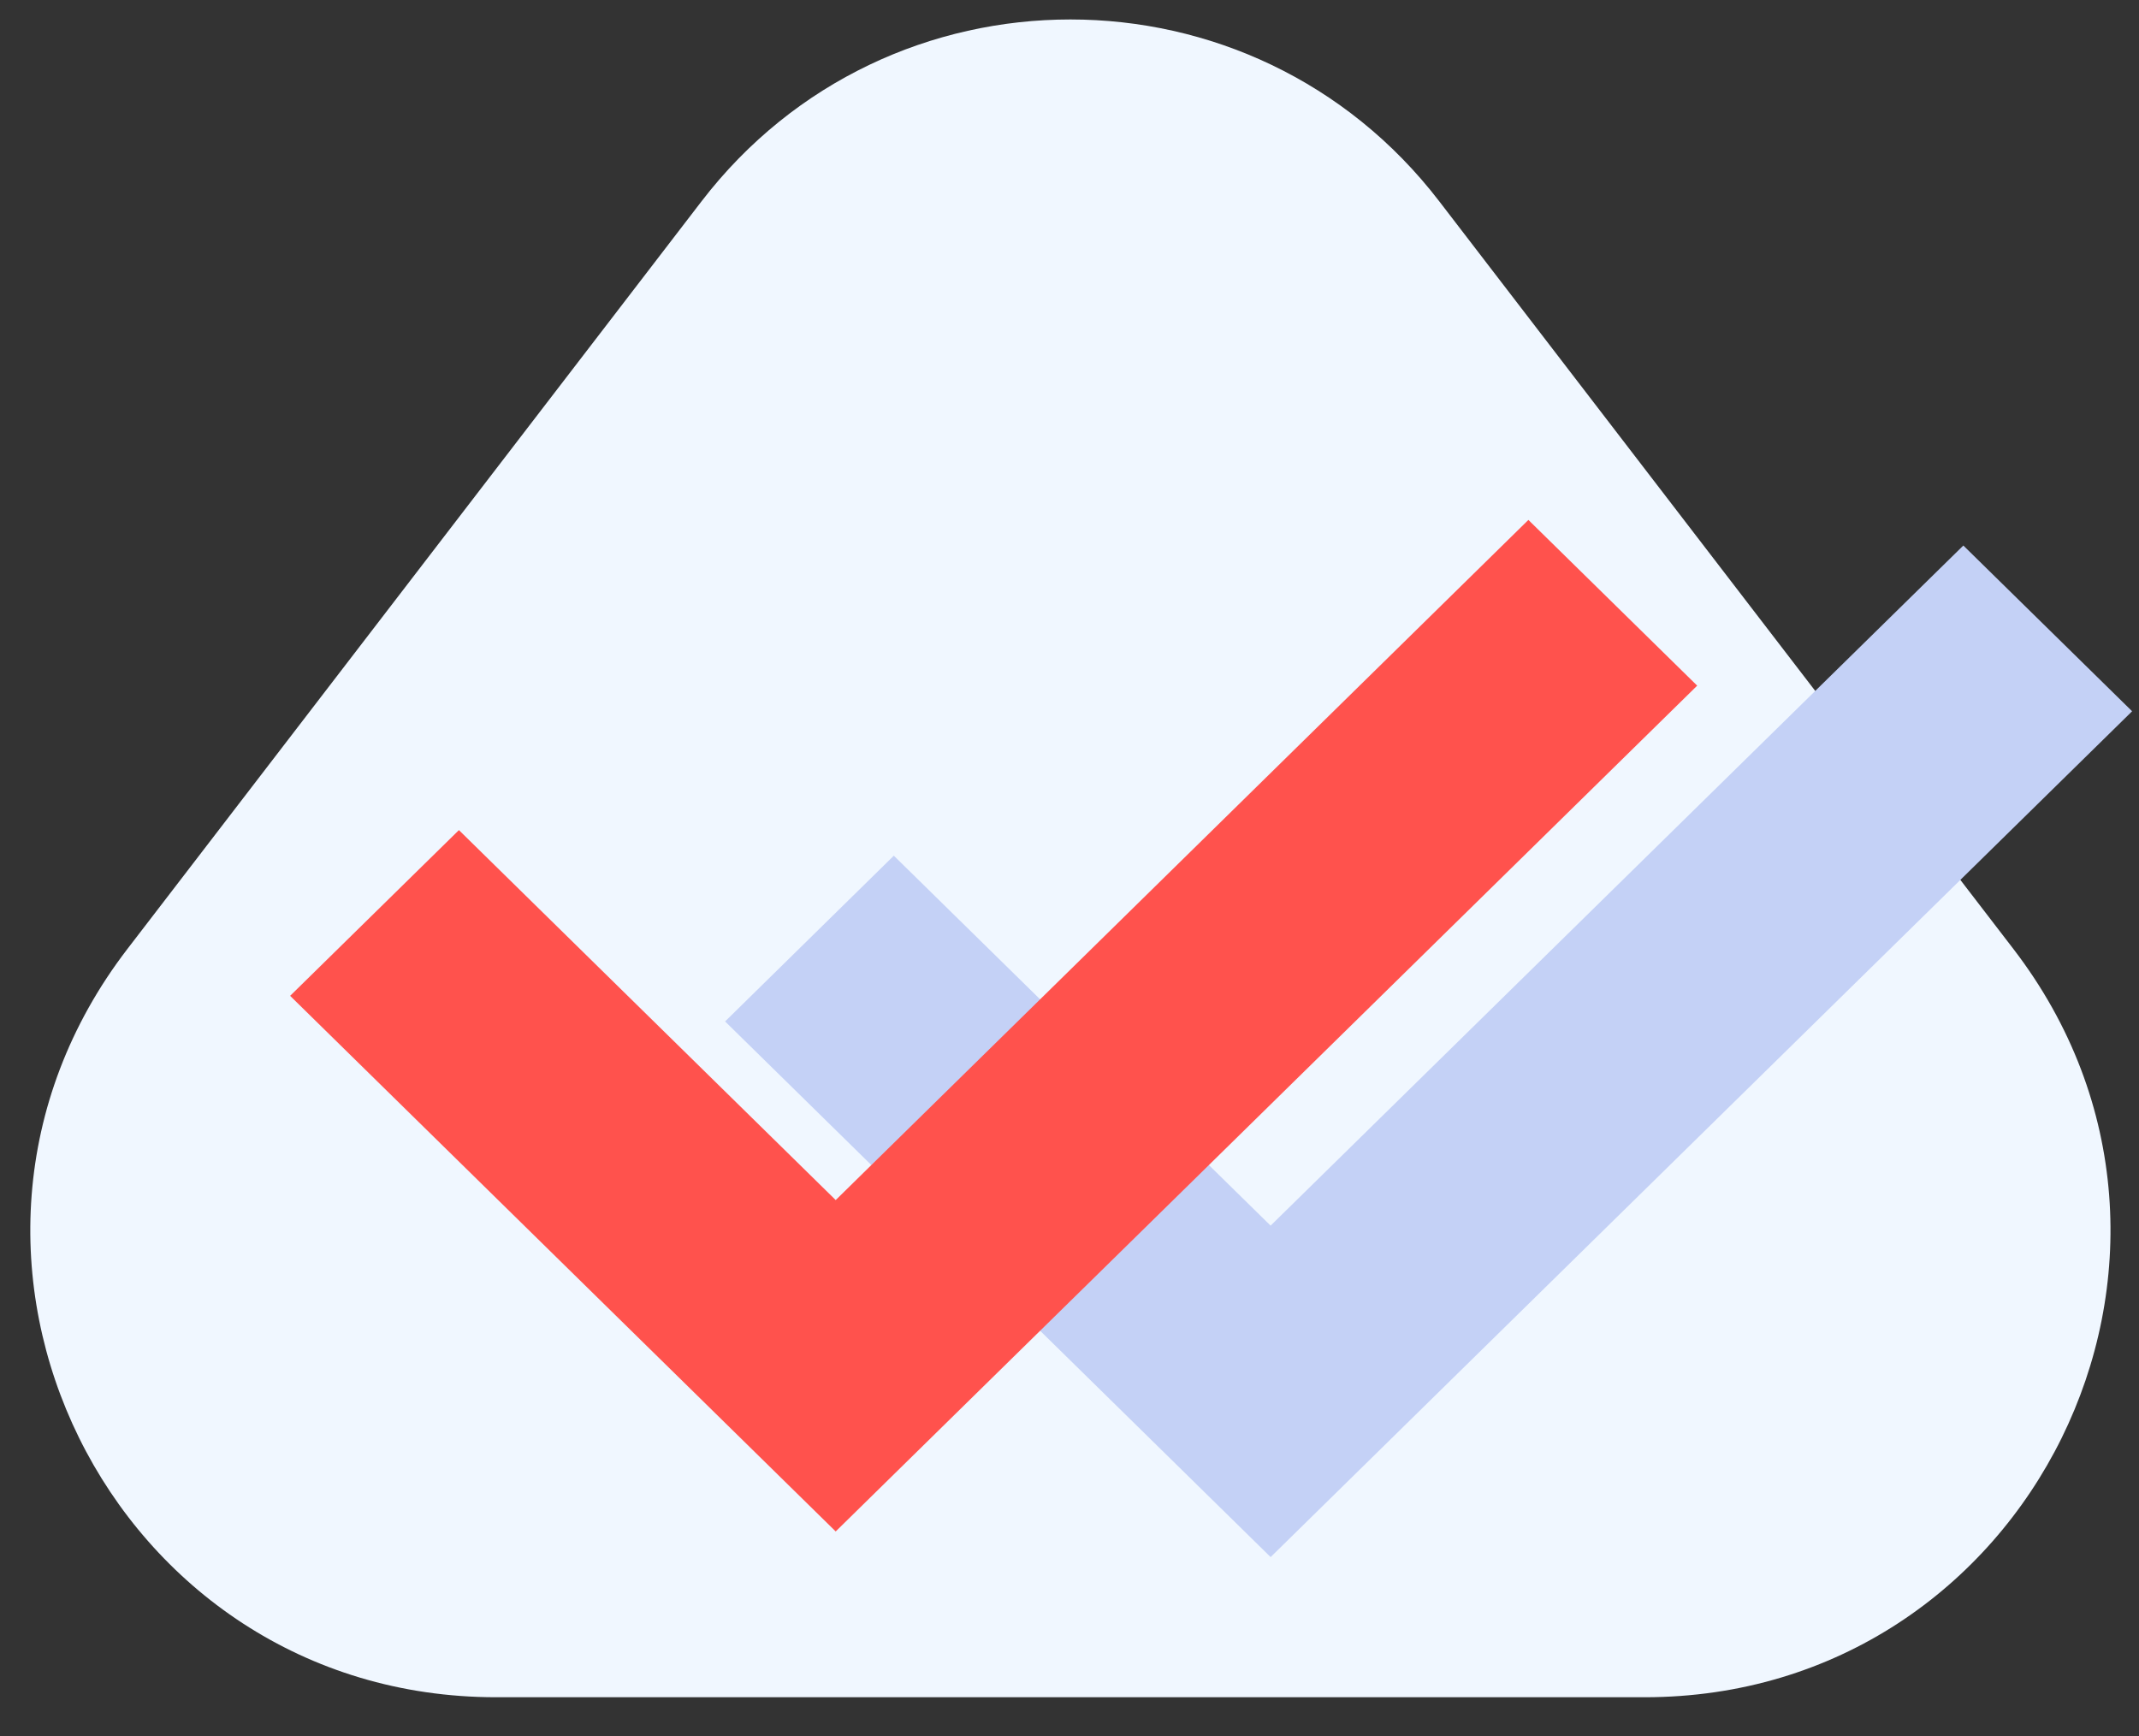 <svg xmlns="http://www.w3.org/2000/svg" width="69" height="56" fill="none" viewBox="0 0 69 56">
  <rect x="0" y="0" width="69" height="56" fill="#333333" stroke="none"/>
  <g clip-path="url(#clip0_1990_15213)">
    <path fill="#F0F7FF" d="M22.632 6.492c6.005-7.819 17.79-7.819 23.794 0L64.95 30.614c7.576 9.866.543 24.136-11.897 24.136H16.005c-12.44 0-19.473-14.27-11.897-24.136L22.632 6.492z"/>
    <g clip-path="url(#clip1_1990_15213)">
      <path fill="#C4D1F6" d="M63.333 17.598L40.987 39.537 28.833 27.603 23.39 32.95l17.598 17.279 27.79-27.285-5.444-5.346z"/>
    </g>
    <g clip-path="url(#clip2_1990_15213)">
      <path fill="#FF524D" d="M49.303 16.772l-22.345 21.94-12.154-11.934-5.445 5.346 17.599 17.278 27.79-27.284-5.445-5.346z"/>
    </g>
  </g>
  <defs>
    <clipPath id="clip0_1990_15213">
      <path fill="#fff" d="M0 0h69v56H0z"/>
    </clipPath>
    <clipPath id="clip1_1990_15213">
      <path fill="#fff" d="M0 0h45.388v44.563H0z" transform="translate(23.389 11.631)"/>
    </clipPath>
    <clipPath id="clip2_1990_15213">
      <path fill="#fff" d="M0 0h45.388v44.563H0z" transform="translate(9.36 10.806)"/>
    </clipPath>
  </defs>
</svg>
